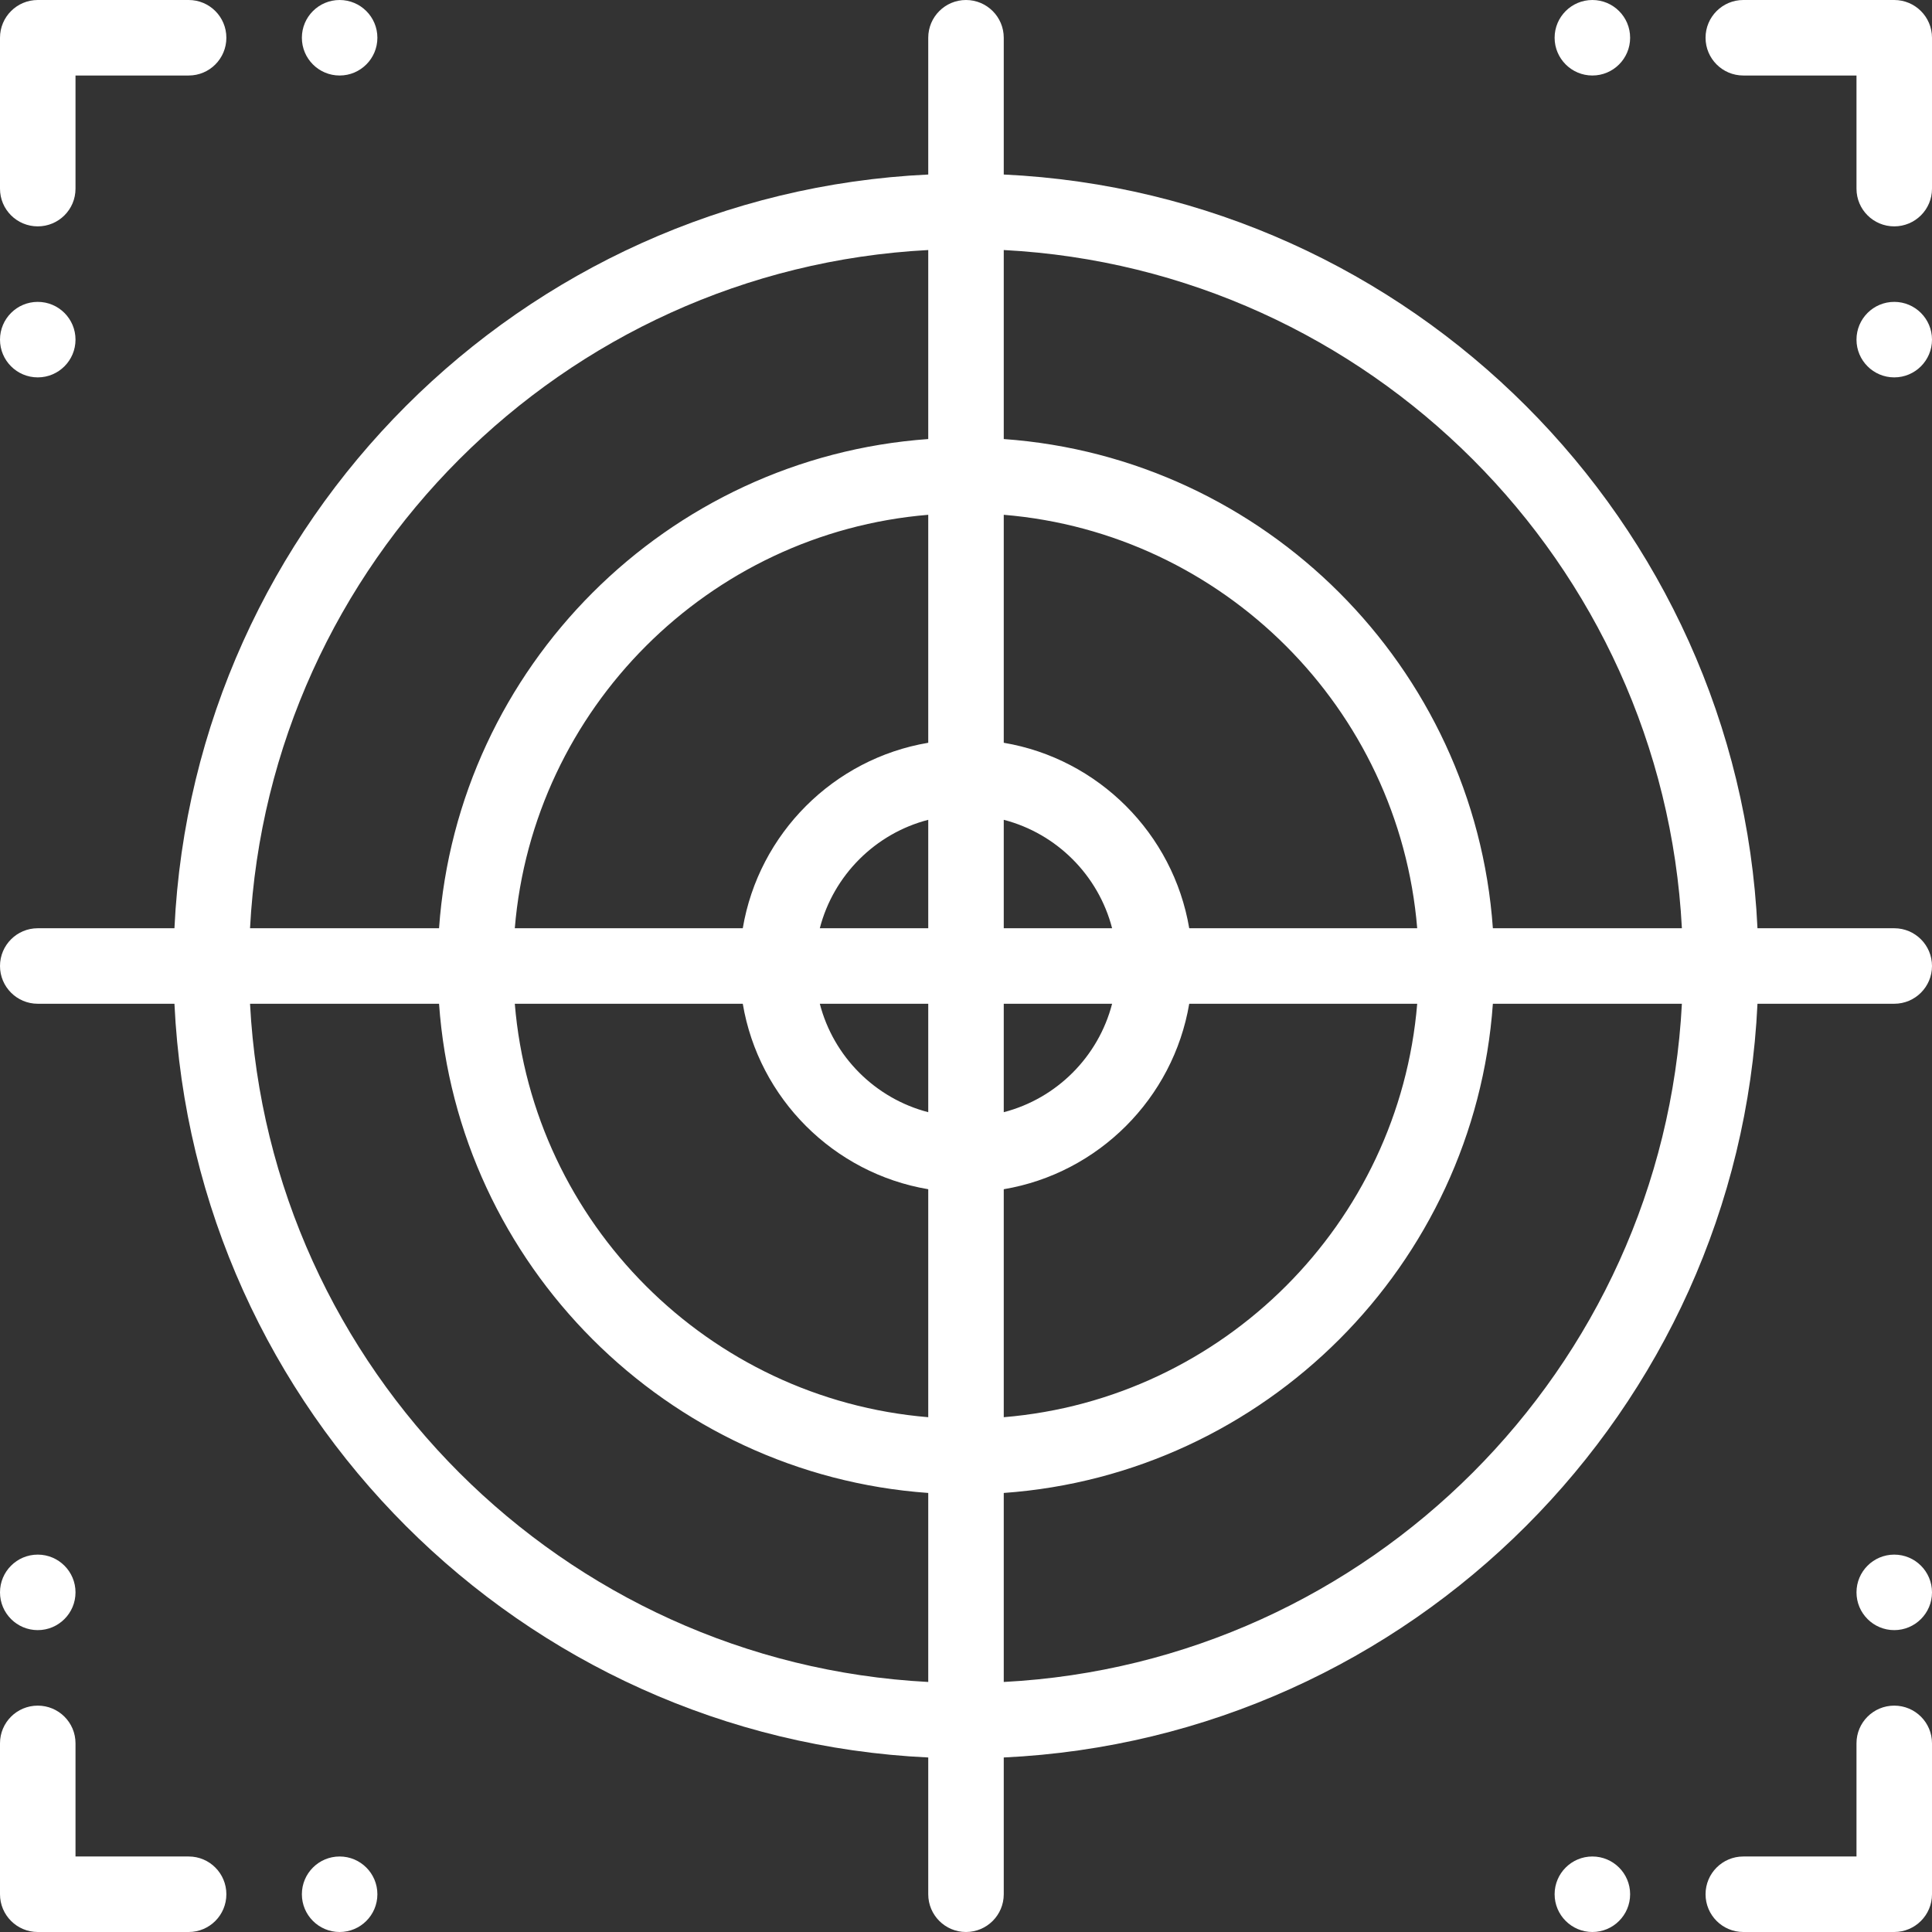 <svg width="24" height="24" viewBox="0 0 24 24" fill="none" xmlns="http://www.w3.org/2000/svg">
<rect x="0" y="0" width="24" height="24" fill="#333333" stroke="none"/>
<g clip-path="url(#clip0_361_4020)">
<path d="M23.531 12.469C23.79 12.469 24 12.259 24 12C24 11.741 23.79 11.531 23.531 11.531H21.832C21.594 6.476 17.524 2.406 12.469 2.168V0.469C12.469 0.21 12.259 0 12 0C11.741 0 11.531 0.21 11.531 0.469V2.168C6.476 2.406 2.406 6.476 2.167 11.531H0.469C0.21 11.531 0 11.741 0 12C0 12.259 0.21 12.469 0.469 12.469H2.167C2.406 17.524 6.476 21.594 11.531 21.832V23.531C11.531 23.79 11.741 24 12 24C12.259 24 12.469 23.79 12.469 23.531V21.832C17.524 21.594 21.594 17.524 21.832 12.469H23.531ZM12.469 3.106C17.007 3.343 20.657 6.993 20.893 11.531H18.545C18.315 8.286 15.714 5.685 12.469 5.454V3.106ZM12.469 12.469H13.815C13.645 13.127 13.126 13.646 12.469 13.816V12.469ZM12.469 14.773C13.644 14.575 14.574 13.645 14.773 12.469H17.605C17.379 15.197 15.197 17.379 12.469 17.605V14.773ZM12.469 6.395C15.197 6.621 17.379 8.803 17.605 11.531H14.773C14.574 10.355 13.644 9.425 12.469 9.227V6.395ZM13.815 11.531H12.469V10.184C13.126 10.354 13.645 10.873 13.815 11.531ZM6.395 11.531C6.621 8.803 8.803 6.621 11.531 6.395V9.227C10.355 9.425 9.425 10.355 9.227 11.531H6.395ZM11.531 10.184V11.531H10.184C10.354 10.873 10.873 10.354 11.531 10.184ZM11.531 3.106V5.454C8.285 5.685 5.684 8.286 5.454 11.531H3.106C3.343 6.993 6.992 3.343 11.531 3.106ZM11.531 20.894C6.992 20.657 3.343 17.007 3.106 12.469H5.454C5.684 15.714 8.285 18.315 11.531 18.546V20.894H11.531ZM11.531 17.605C8.803 17.379 6.621 15.197 6.395 12.469H9.227C9.425 13.645 10.355 14.575 11.531 14.773V17.605ZM10.184 12.469H11.531V13.816C10.873 13.646 10.354 13.127 10.184 12.469ZM12.469 20.894V18.546C15.714 18.315 18.315 15.714 18.545 12.469H20.893C20.657 17.007 17.007 20.657 12.469 20.894Z" fill="white"/>
<path d="M19.781 0.938C20.04 0.938 20.25 0.728 20.25 0.469C20.25 0.21 20.04 0 19.781 0H19.781C19.522 0 19.312 0.21 19.312 0.469C19.312 0.728 19.523 0.938 19.781 0.938Z" fill="white"/>
<path d="M21.656 0.938H23.062V2.344C23.062 2.603 23.272 2.812 23.531 2.812C23.79 2.812 24 2.603 24 2.344V0.469C24 0.21 23.79 0 23.531 0H21.656C21.397 0 21.187 0.21 21.187 0.469C21.187 0.728 21.397 0.938 21.656 0.938Z" fill="white"/>
<path d="M0.469 2.812C0.728 2.812 0.938 2.603 0.938 2.344V0.938H2.344C2.603 0.938 2.812 0.728 2.812 0.469C2.812 0.21 2.603 0 2.344 0H0.469C0.21 0 0 0.21 0 0.469V2.344C0 2.603 0.21 2.812 0.469 2.812Z" fill="white"/>
<path d="M0.469 3.75H0.469C0.21 3.75 0 3.96 0 4.219C0 4.478 0.21 4.688 0.469 4.688C0.728 4.688 0.938 4.478 0.938 4.219C0.938 3.96 0.728 3.75 0.469 3.75Z" fill="white"/>
<path d="M4.219 23.062H4.219C3.96 23.062 3.75 23.272 3.75 23.531C3.75 23.79 3.96 24 4.219 24C4.478 24 4.688 23.79 4.688 23.531C4.688 23.272 4.478 23.062 4.219 23.062Z" fill="white"/>
<path d="M2.344 23.062H0.938V21.656C0.938 21.397 0.728 21.188 0.469 21.188C0.21 21.188 0 21.397 0 21.656V23.531C0 23.79 0.21 24 0.469 24H2.344C2.603 24 2.812 23.79 2.812 23.531C2.812 23.272 2.603 23.062 2.344 23.062Z" fill="white"/>
<path d="M23.531 19.312H23.531C23.272 19.312 23.062 19.522 23.062 19.781C23.062 20.04 23.272 20.25 23.531 20.25C23.79 20.25 24 20.04 24 19.781C24 19.522 23.79 19.312 23.531 19.312Z" fill="white"/>
<path d="M23.531 21.188C23.272 21.188 23.062 21.397 23.062 21.656V23.062H21.656C21.397 23.062 21.187 23.272 21.187 23.531C21.187 23.79 21.397 24 21.656 24H23.531C23.79 24 24 23.79 24 23.531V21.656C24 21.397 23.79 21.188 23.531 21.188Z" fill="white"/>
<path d="M4.219 0H4.219C3.96 0 3.75 0.21 3.75 0.469C3.75 0.728 3.96 0.938 4.219 0.938C4.478 0.938 4.688 0.728 4.688 0.469C4.688 0.21 4.478 0 4.219 0Z" fill="white"/>
<path d="M23.531 3.75H23.531C23.272 3.75 23.062 3.96 23.062 4.219C23.062 4.478 23.272 4.688 23.531 4.688C23.79 4.688 24 4.478 24 4.219C24 3.96 23.79 3.75 23.531 3.75Z" fill="white"/>
<path d="M19.781 23.062H19.781C19.522 23.062 19.312 23.272 19.312 23.531C19.312 23.79 19.523 24 19.781 24C20.04 24 20.25 23.79 20.25 23.531C20.25 23.272 20.04 23.062 19.781 23.062Z" fill="white"/>
<path d="M0.469 19.312H0.469C0.21 19.312 0 19.522 0 19.781C0 20.04 0.21 20.25 0.469 20.25C0.728 20.25 0.938 20.04 0.938 19.781C0.938 19.522 0.728 19.312 0.469 19.312Z" fill="white"/>
</g>
<defs>
<clipPath id="clip0_361_4020">
<rect width="24" height="24" fill="white"/>
</clipPath>
</defs>
</svg>
